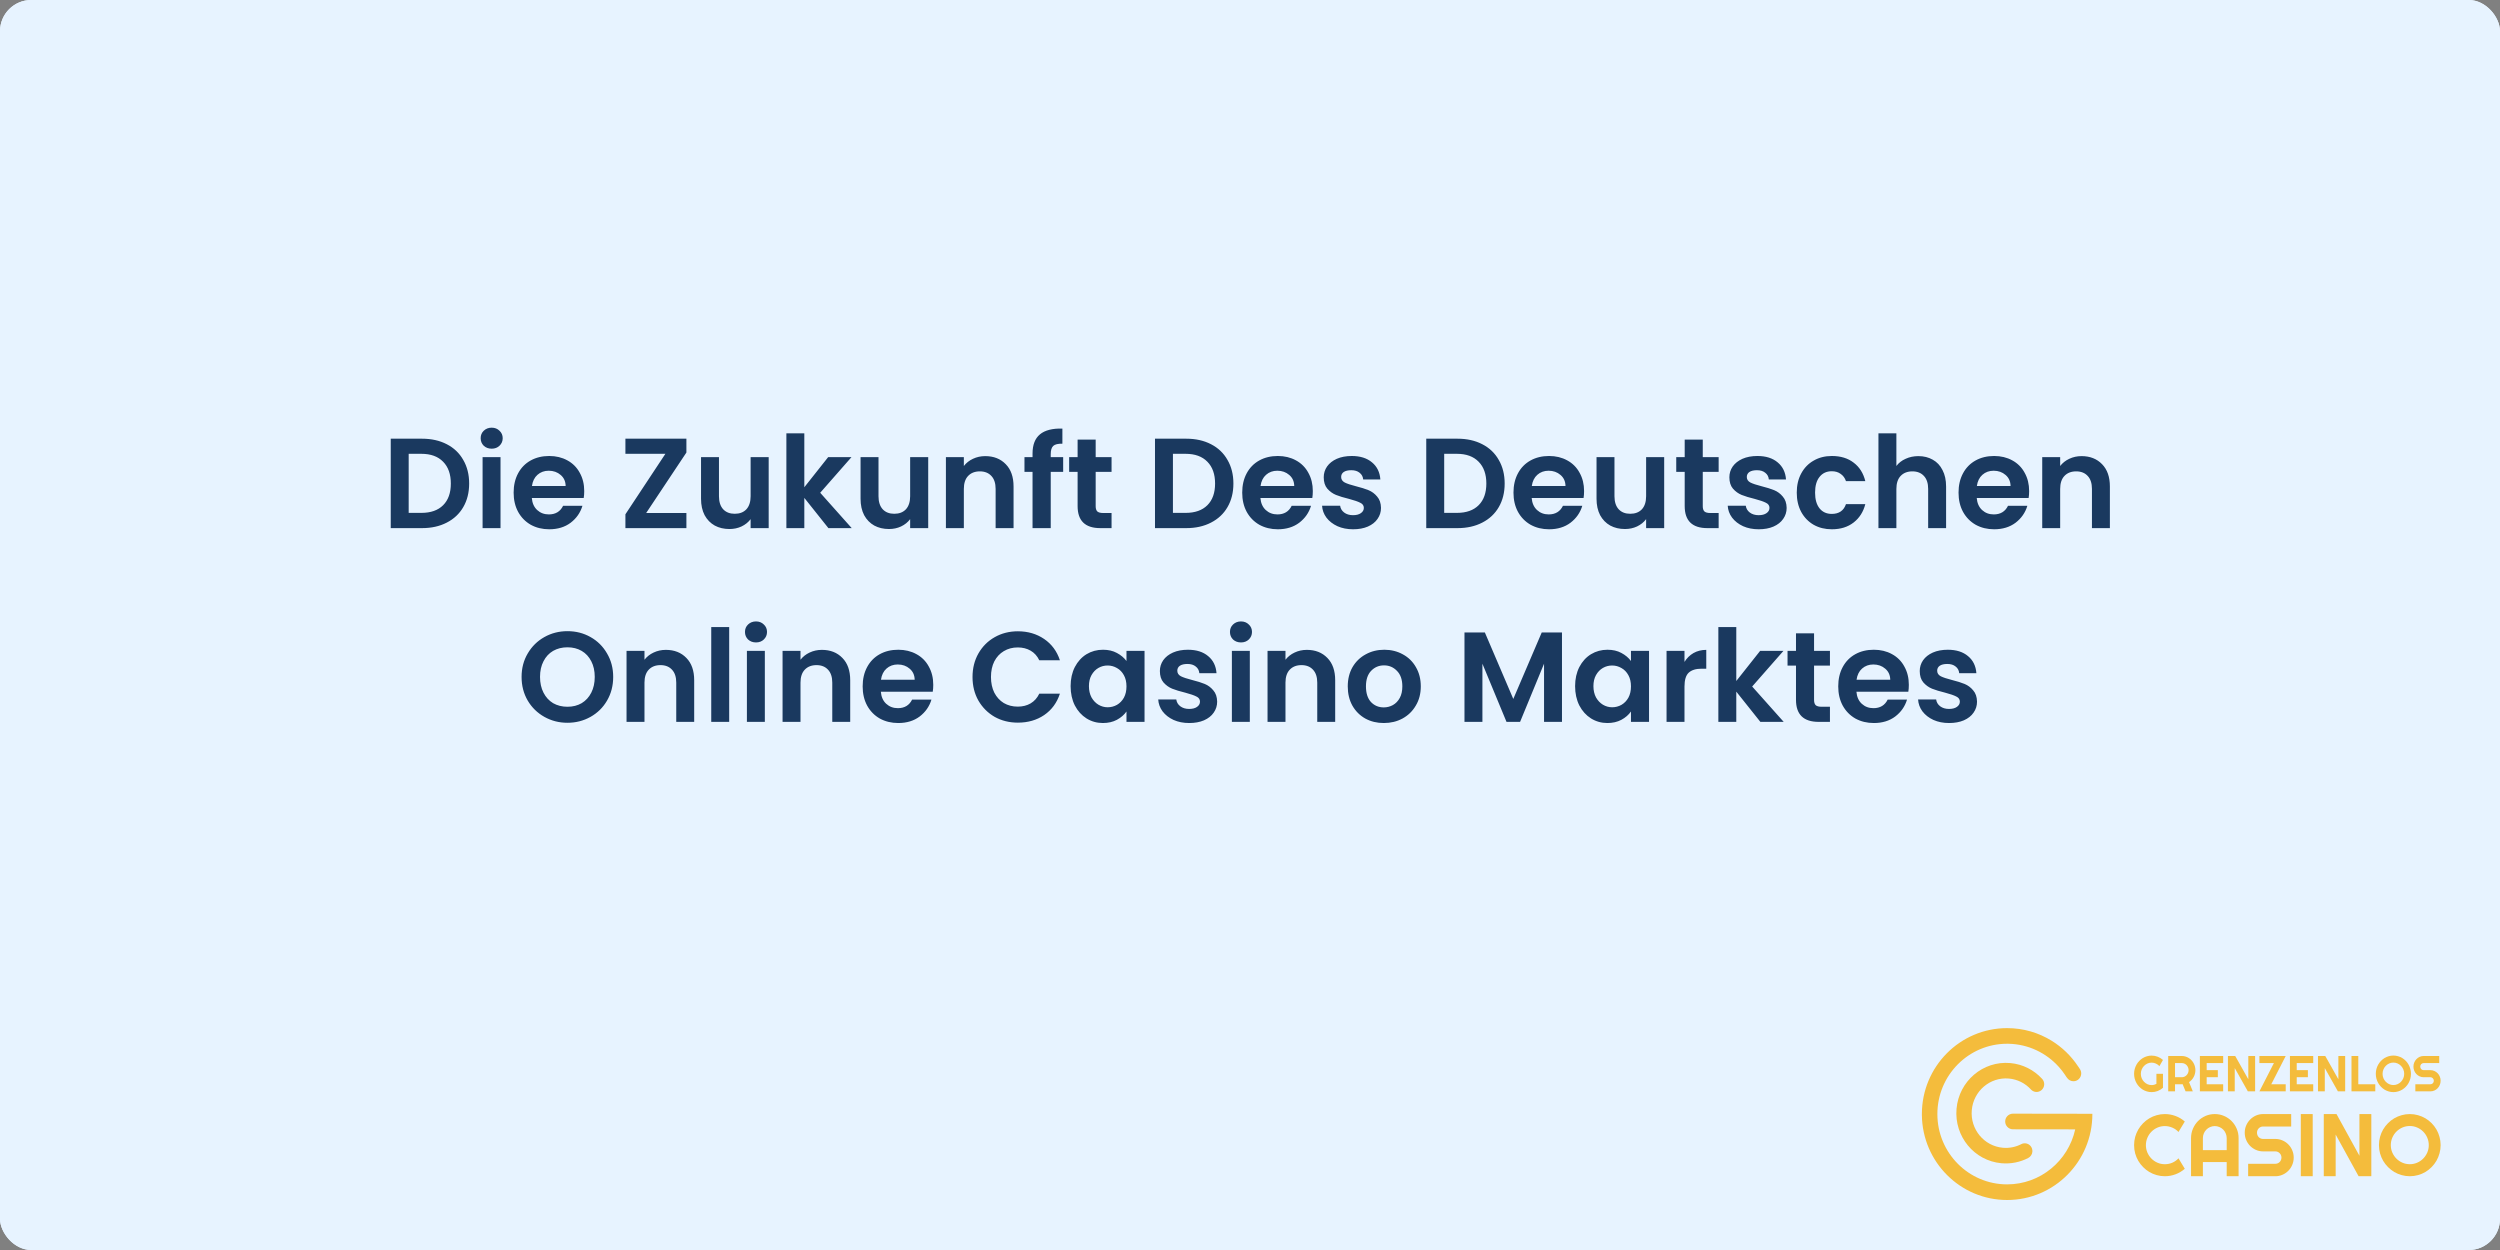 <?xml version="1.0" encoding="UTF-8"?> <svg xmlns="http://www.w3.org/2000/svg" width="800" height="400" viewBox="0 0 800 400" fill="none"><rect x="0" y="0" width="800" height="400" fill="#808080" stroke="none"/><g clip-path="url(#clip0_345_83)"><rect width="800" height="400" rx="10" fill="#E7F3FF"></rect><rect width="800" height="400" fill="#E7F3FF"></rect><path d="M718.315 362.465C718.315 361.642 718.469 360.87 718.779 360.149C719.089 359.427 719.508 358.798 720.036 358.262C720.574 357.716 721.197 357.286 721.908 356.972C722.618 356.657 723.379 356.5 724.19 356.5H733.18V360.481H724.19C723.916 360.481 723.661 360.532 723.425 360.634C723.188 360.736 722.978 360.879 722.796 361.064C722.623 361.24 722.486 361.448 722.386 361.688C722.286 361.929 722.236 362.188 722.236 362.465C722.236 362.743 722.286 363.006 722.386 363.256C722.486 363.497 722.623 363.709 722.796 363.894C722.978 364.07 723.188 364.209 723.425 364.31C723.661 364.412 723.916 364.463 724.19 364.463H728.111C728.922 364.463 729.682 364.62 730.393 364.935C731.112 365.24 731.736 365.665 732.264 366.211C732.802 366.747 733.221 367.381 733.521 368.112C733.831 368.833 733.986 369.605 733.986 370.428C733.986 371.251 733.831 372.024 733.521 372.745C733.221 373.466 732.802 374.1 732.264 374.646C731.736 375.182 731.112 375.607 730.393 375.922C729.682 376.236 728.922 376.394 728.111 376.394H719.408V372.412H728.111C728.384 372.412 728.639 372.361 728.876 372.26C729.113 372.158 729.318 372.019 729.491 371.843C729.673 371.658 729.814 371.446 729.914 371.205C730.015 370.965 730.065 370.706 730.065 370.428C730.065 370.151 730.015 369.892 729.914 369.651C729.814 369.411 729.673 369.203 729.491 369.027C729.318 368.842 729.113 368.699 728.876 368.597C728.639 368.495 728.384 368.444 728.111 368.444H724.19C723.379 368.444 722.618 368.287 721.908 367.973C721.197 367.658 720.574 367.233 720.036 366.697C719.508 366.151 719.089 365.517 718.779 364.796C718.469 364.065 718.315 363.288 718.315 362.465Z" fill="#F4BC3C"></path><path d="M696.16 375.777C697.257 375.367 698.247 374.777 699.132 374.009L697.115 370.66C696.558 371.267 695.899 371.736 695.139 372.067C694.378 372.388 693.583 372.549 692.751 372.549C691.911 372.549 691.124 372.388 690.39 372.067C689.656 371.745 689.015 371.307 688.467 370.754C687.919 370.2 687.485 369.557 687.167 368.825C686.849 368.083 686.689 367.293 686.689 366.454C686.689 365.614 686.849 364.824 687.167 364.082C687.485 363.332 687.919 362.685 688.467 362.14C689.015 361.586 689.656 361.149 690.39 360.827C691.124 360.506 691.911 360.345 692.751 360.345C693.583 360.345 694.378 360.51 695.139 360.84C695.899 361.162 696.558 361.626 697.115 362.234L699.132 358.885C698.247 358.108 697.257 357.518 696.16 357.116C695.064 356.705 693.927 356.5 692.751 356.5C691.849 356.5 690.978 356.621 690.138 356.862C689.307 357.094 688.524 357.429 687.79 357.866C687.065 358.295 686.402 358.813 685.801 359.42C685.199 360.028 684.682 360.702 684.249 361.443C683.824 362.176 683.493 362.966 683.254 363.814C683.024 364.663 682.909 365.543 682.909 366.454C682.909 367.364 683.024 368.244 683.254 369.093C683.493 369.932 683.824 370.723 684.249 371.464C684.682 372.196 685.199 372.866 685.801 373.473C686.402 374.081 687.065 374.603 687.79 375.041C688.524 375.469 689.307 375.8 690.138 376.032C690.978 376.273 691.849 376.394 692.751 376.394C693.927 376.394 695.064 376.188 696.16 375.777Z" fill="#F4BC3C"></path><path d="M754.75 376.394H758.822V356.5H755.015V369.843L747.68 356.5H743.607V376.394H747.414V363.064L754.75 376.394Z" fill="#F4BC3C"></path><path d="M740.066 376.394H736.259V356.5H740.066V376.394Z" fill="#F4BC3C"></path><path fill-rule="evenodd" clip-rule="evenodd" d="M712.542 376.394H716.349V364.19C716.349 363.127 716.15 362.131 715.752 361.202C715.354 360.264 714.81 359.447 714.12 358.751C713.431 358.054 712.622 357.505 711.693 357.103C710.773 356.701 709.787 356.5 708.735 356.5C707.683 356.5 706.692 356.701 705.764 357.103C704.844 357.505 704.039 358.054 703.35 358.751C702.669 359.447 702.129 360.264 701.731 361.202C701.333 362.131 701.134 363.127 701.134 364.19V376.394H704.928V371.866H712.542V376.394ZM712.542 364.19V368.034H704.928V364.19C704.928 363.663 705.025 363.167 705.22 362.703C705.423 362.229 705.697 361.818 706.042 361.47C706.387 361.122 706.79 360.849 707.249 360.653C707.718 360.447 708.213 360.345 708.735 360.345C709.257 360.345 709.748 360.447 710.207 360.653C710.676 360.849 711.083 361.122 711.428 361.47C711.773 361.818 712.042 362.229 712.237 362.703C712.44 363.167 712.542 363.663 712.542 364.19Z" fill="#F4BC3C"></path><path fill-rule="evenodd" clip-rule="evenodd" d="M780.641 369.083C780.88 368.233 781 367.352 781 366.44C781 365.528 780.88 364.647 780.641 363.797C780.41 362.948 780.082 362.156 779.656 361.423C779.23 360.69 778.716 360.019 778.112 359.411C777.509 358.803 776.844 358.284 776.116 357.855C775.389 357.426 774.604 357.095 773.761 356.862C772.918 356.621 772.044 356.5 771.14 356.5C770.235 356.5 769.361 356.621 768.518 356.862C767.684 357.095 766.899 357.426 766.163 357.855C765.435 358.284 764.77 358.803 764.167 359.411C763.563 360.019 763.044 360.69 762.61 361.423C762.184 362.156 761.851 362.948 761.612 363.797C761.381 364.647 761.266 365.528 761.266 366.44C761.266 367.352 761.381 368.233 761.612 369.083C761.851 369.923 762.184 370.715 762.61 371.457C763.044 372.19 763.563 372.861 764.167 373.469C764.77 374.077 765.435 374.601 766.163 375.039C766.899 375.468 767.684 375.799 768.518 376.031C769.361 376.273 770.235 376.394 771.14 376.394C772.044 376.394 772.918 376.273 773.761 376.031C774.604 375.799 775.389 375.468 776.116 375.039C776.844 374.601 777.509 374.077 778.112 373.469C778.716 372.861 779.23 372.19 779.656 371.457C780.082 370.715 780.41 369.923 780.641 369.083ZM776.728 364.066C777.048 364.808 777.208 365.599 777.208 366.44C777.208 367.281 777.048 368.072 776.728 368.814C776.409 369.548 775.974 370.192 775.424 370.746C774.883 371.301 774.24 371.739 773.495 372.061C772.759 372.383 771.973 372.544 771.14 372.544C770.297 372.544 769.507 372.383 768.771 372.061C768.035 371.739 767.391 371.301 766.841 370.746C766.291 370.192 765.857 369.548 765.537 368.814C765.218 368.072 765.058 367.281 765.058 366.44C765.058 365.599 765.218 364.808 765.537 364.066C765.857 363.315 766.291 362.666 766.841 362.121C767.391 361.566 768.035 361.128 768.771 360.806C769.507 360.484 770.297 360.323 771.14 360.323C771.973 360.323 772.759 360.484 773.495 360.806C774.24 361.128 774.883 361.566 775.424 362.121C775.974 362.666 776.409 363.315 776.728 364.066Z" fill="#F4BC3C"></path><path d="M669.559 356.413V356.5C669.559 371.687 657.346 384 642.28 384C627.313 384 615.161 371.849 615.002 356.8H615V356.5C615 341.313 627.214 329 642.28 329C647.475 329 652.329 330.461 656.46 332.998C659.837 335.071 662.732 337.863 664.934 341.163C665.085 341.39 665.222 341.589 665.352 341.776L665.546 342.068C665.826 342.473 665.99 342.965 665.99 343.496C665.99 344.877 664.879 345.997 663.509 345.997C662.648 345.997 661.89 345.556 661.444 344.885C661.345 344.771 661.254 344.649 661.173 344.519C661.045 344.315 660.914 344.112 660.78 343.912C660.199 343.046 659.56 342.223 658.868 341.449C658.841 341.42 658.814 341.392 658.787 341.362C654.799 336.944 649.089 334.131 642.728 334.004C642.579 334.001 642.43 334 642.28 334C629.954 334 619.96 344.075 619.96 356.5C619.96 368.925 629.954 379 642.28 379C652.931 379 661.847 371.475 664.066 361.4L644.14 361.375C642.77 361.375 641.66 360.256 641.66 358.875C641.66 357.494 642.77 356.375 644.14 356.375L669.559 356.413Z" fill="#F4BC3C"></path><path d="M626.09 354.815C625.322 363.668 631.767 371.468 640.486 372.237C643.541 372.506 646.469 371.877 649.018 370.564C649.016 370.565 649.014 370.565 649.013 370.566C649.749 370.192 650.284 369.45 650.361 368.556C650.48 367.188 649.484 365.982 648.136 365.864C647.639 365.82 647.164 365.93 646.756 366.155C645.008 367.043 643.004 367.467 640.916 367.282C634.892 366.751 630.439 361.362 630.97 355.246C631.5 349.129 636.814 344.602 642.838 345.133C645.642 345.38 648.105 346.68 649.884 348.615C649.912 348.646 649.94 348.676 649.968 348.707L649.97 348.705C650.362 349.102 650.889 349.367 651.484 349.42C652.831 349.538 654.02 348.526 654.139 347.157C654.204 346.41 653.935 345.71 653.459 345.21L653.458 345.21C650.884 342.413 647.322 340.536 643.268 340.178C634.549 339.41 626.858 345.963 626.09 354.815Z" fill="#F4BC3C"></path><path d="M692.153 348.09C691.648 348.537 691.084 348.881 690.462 349.123C689.84 349.36 689.193 349.478 688.521 349.478C688.005 349.478 687.507 349.407 687.027 349.265C686.552 349.129 686.107 348.934 685.692 348.682C685.278 348.424 684.898 348.119 684.555 347.766C684.211 347.408 683.918 347.014 683.675 346.583C683.432 346.146 683.243 345.678 683.106 345.178C682.975 344.678 682.909 344.16 682.909 343.623C682.909 343.087 682.975 342.571 683.106 342.077C683.243 341.582 683.432 341.119 683.675 340.688C683.918 340.251 684.211 339.857 684.555 339.504C684.898 339.147 685.278 338.842 685.692 338.589C686.107 338.337 686.552 338.142 687.027 338.005C687.507 337.863 688.005 337.792 688.521 337.792C689.193 337.792 689.84 337.913 690.462 338.155C691.084 338.392 691.648 338.734 692.153 339.181L691.016 341.154C690.687 340.806 690.308 340.536 689.878 340.341C689.448 340.141 688.996 340.041 688.521 340.041C688.046 340.041 687.598 340.136 687.179 340.325C686.764 340.514 686.4 340.772 686.087 341.098C685.773 341.419 685.525 341.798 685.343 342.235C685.161 342.666 685.07 343.129 685.07 343.623C685.07 344.123 685.161 344.591 685.343 345.028C685.525 345.465 685.773 345.846 686.087 346.172C686.4 346.498 686.764 346.756 687.179 346.946C687.598 347.135 688.046 347.23 688.521 347.23C688.794 347.23 689.059 347.195 689.317 347.127C689.575 347.059 689.82 346.964 690.053 346.843V343.623H692.153V348.09Z" fill="#F4BC3C"></path><path d="M696.006 340.183V344.712H698.182C698.48 344.712 698.761 344.655 699.024 344.539C699.287 344.418 699.517 344.255 699.714 344.05C699.911 343.844 700.065 343.605 700.176 343.332C700.293 343.053 700.351 342.758 700.351 342.448C700.351 342.137 700.293 341.845 700.176 341.572C700.065 341.293 699.911 341.051 699.714 340.846C699.517 340.641 699.287 340.48 699.024 340.365C698.761 340.244 698.48 340.183 698.182 340.183H696.006ZM696.006 349.234H693.829V337.918H698.182C698.581 337.918 698.966 337.974 699.335 338.084C699.704 338.189 700.048 338.342 700.366 338.542C700.69 338.736 700.983 338.973 701.246 339.252C701.514 339.526 701.741 339.831 701.928 340.167C702.12 340.504 702.267 340.864 702.368 341.248C702.474 341.632 702.527 342.032 702.527 342.448C702.527 342.837 702.479 343.216 702.383 343.584C702.292 343.952 702.158 344.302 701.981 344.634C701.809 344.965 701.597 345.27 701.344 345.549C701.091 345.828 700.808 346.07 700.495 346.275L701.701 349.234H699.388L698.44 346.953L696.006 346.969V349.234Z" fill="#F4BC3C"></path><path d="M711.415 349.234H703.961V337.918H711.415V340.183H706.137V342.448H709.709V344.712H706.137V346.969H711.415V349.234Z" fill="#F4BC3C"></path><path d="M721.637 349.234H719.309L715.116 341.785V349.234H712.939V337.918H715.267L719.461 345.375V337.918H721.637V349.234Z" fill="#F4BC3C"></path><path d="M731.427 349.234H723.01L727.651 340.183H723.01V337.918H731.427L726.802 346.969H731.427V349.234Z" fill="#F4BC3C"></path><path d="M740.232 349.234H732.777V337.918H740.232V340.183H734.954V342.448H738.526V344.712H734.954V346.969H740.232V349.234Z" fill="#F4BC3C"></path><path d="M750.454 349.234H748.126L743.932 341.785V349.234H741.756V337.918H744.084L748.278 345.375V337.918H750.454V349.234Z" fill="#F4BC3C"></path><path d="M760.093 349.234H752.479V337.918H754.655V346.969H760.093V349.234Z" fill="#F4BC3C"></path><path d="M771.506 343.623C771.506 344.16 771.437 344.678 771.301 345.178C771.169 345.672 770.982 346.138 770.74 346.575C770.497 347.006 770.204 347.401 769.86 347.758C769.516 348.116 769.137 348.424 768.723 348.682C768.308 348.934 767.861 349.129 767.38 349.265C766.9 349.407 766.402 349.478 765.886 349.478C765.371 349.478 764.873 349.407 764.392 349.265C763.917 349.129 763.47 348.934 763.05 348.682C762.636 348.424 762.256 348.116 761.913 347.758C761.569 347.401 761.273 347.006 761.025 346.575C760.783 346.138 760.593 345.672 760.457 345.178C760.325 344.678 760.259 344.16 760.259 343.623C760.259 343.087 760.325 342.569 760.457 342.069C760.593 341.569 760.783 341.104 761.025 340.672C761.273 340.241 761.569 339.846 761.913 339.489C762.256 339.131 762.636 338.826 763.05 338.573C763.47 338.321 763.917 338.126 764.392 337.989C764.873 337.847 765.371 337.776 765.886 337.776C766.402 337.776 766.9 337.847 767.38 337.989C767.861 338.126 768.308 338.321 768.723 338.573C769.137 338.826 769.516 339.131 769.86 339.489C770.204 339.846 770.497 340.241 770.74 340.672C770.982 341.104 771.169 341.569 771.301 342.069C771.437 342.569 771.506 343.087 771.506 343.623ZM769.344 343.623C769.344 343.129 769.253 342.663 769.071 342.227C768.889 341.785 768.642 341.404 768.328 341.083C768.02 340.756 767.653 340.499 767.229 340.309C766.809 340.12 766.362 340.025 765.886 340.025C765.406 340.025 764.956 340.12 764.536 340.309C764.117 340.499 763.75 340.756 763.437 341.083C763.123 341.404 762.876 341.785 762.694 342.227C762.512 342.663 762.421 343.129 762.421 343.623C762.421 344.118 762.512 344.584 762.694 345.02C762.876 345.452 763.123 345.83 763.437 346.156C763.75 346.483 764.117 346.74 764.536 346.93C764.956 347.119 765.406 347.214 765.886 347.214C766.362 347.214 766.809 347.119 767.229 346.93C767.653 346.74 768.02 346.483 768.328 346.156C768.642 345.83 768.889 345.452 769.071 345.02C769.253 344.584 769.344 344.118 769.344 343.623Z" fill="#F4BC3C"></path><path d="M772.302 341.311C772.302 340.843 772.388 340.404 772.56 339.994C772.732 339.583 772.964 339.226 773.257 338.921C773.556 338.61 773.902 338.366 774.296 338.187C774.691 338.008 775.113 337.918 775.563 337.918H780.553V340.183H775.563C775.411 340.183 775.269 340.212 775.138 340.27C775.007 340.328 774.89 340.409 774.789 340.514C774.693 340.614 774.617 340.733 774.562 340.87C774.506 341.006 774.478 341.154 774.478 341.311C774.478 341.469 774.506 341.619 774.562 341.761C774.617 341.898 774.693 342.019 774.789 342.124C774.89 342.224 775.007 342.303 775.138 342.361C775.269 342.419 775.411 342.448 775.563 342.448H777.739C778.189 342.448 778.611 342.537 779.006 342.716C779.405 342.89 779.751 343.132 780.044 343.442C780.343 343.747 780.575 344.107 780.742 344.523C780.914 344.933 781 345.373 781 345.841C781 346.309 780.914 346.748 780.742 347.159C780.575 347.569 780.343 347.929 780.044 348.24C779.751 348.545 779.405 348.787 779.006 348.966C778.611 349.144 778.189 349.234 777.739 349.234H772.909V346.969H777.739C777.891 346.969 778.032 346.94 778.164 346.882C778.295 346.825 778.409 346.746 778.505 346.646C778.606 346.54 778.685 346.419 778.74 346.283C778.796 346.146 778.824 345.999 778.824 345.841C778.824 345.683 778.796 345.536 778.74 345.399C778.685 345.262 778.606 345.144 778.505 345.044C778.409 344.939 778.295 344.857 778.164 344.799C778.032 344.741 777.891 344.712 777.739 344.712H775.563C775.113 344.712 774.691 344.623 774.296 344.444C773.902 344.265 773.556 344.023 773.257 343.718C772.964 343.408 772.732 343.047 772.56 342.637C772.388 342.222 772.302 341.78 772.302 341.311Z" fill="#F4BC3C"></path><path d="M135.042 140.382C138.049 140.382 140.686 140.97 142.955 142.145C145.251 143.32 147.014 145.001 148.244 147.188C149.501 149.347 150.13 151.862 150.13 154.732C150.13 157.602 149.501 160.117 148.244 162.276C147.014 164.408 145.251 166.062 142.955 167.237C140.686 168.412 138.049 169 135.042 169H125.038V140.382H135.042ZM134.837 164.121C137.844 164.121 140.167 163.301 141.807 161.661C143.447 160.021 144.267 157.711 144.267 154.732C144.267 151.753 143.447 149.429 141.807 147.762C140.167 146.067 137.844 145.22 134.837 145.22H130.778V164.121H134.837ZM157.338 143.58C156.326 143.58 155.479 143.266 154.796 142.637C154.14 141.981 153.812 141.175 153.812 140.218C153.812 139.261 154.14 138.469 154.796 137.84C155.479 137.184 156.326 136.856 157.338 136.856C158.349 136.856 159.183 137.184 159.839 137.84C160.522 138.469 160.864 139.261 160.864 140.218C160.864 141.175 160.522 141.981 159.839 142.637C159.183 143.266 158.349 143.58 157.338 143.58ZM160.167 146.286V169H154.427V146.286H160.167ZM186.953 157.151C186.953 157.971 186.898 158.709 186.789 159.365H170.184C170.32 161.005 170.894 162.29 171.906 163.219C172.917 164.148 174.161 164.613 175.637 164.613C177.769 164.613 179.286 163.697 180.188 161.866H186.379C185.723 164.053 184.465 165.857 182.607 167.278C180.748 168.672 178.466 169.369 175.76 169.369C173.573 169.369 171.605 168.891 169.856 167.934C168.134 166.95 166.781 165.57 165.797 163.793C164.84 162.016 164.362 159.966 164.362 157.643C164.362 155.292 164.84 153.229 165.797 151.452C166.753 149.675 168.093 148.309 169.815 147.352C171.537 146.395 173.518 145.917 175.76 145.917C177.919 145.917 179.846 146.382 181.541 147.311C183.263 148.24 184.588 149.566 185.518 151.288C186.474 152.983 186.953 154.937 186.953 157.151ZM181.008 155.511C180.98 154.035 180.447 152.86 179.409 151.985C178.37 151.083 177.099 150.632 175.596 150.632C174.174 150.632 172.972 151.069 171.988 151.944C171.031 152.791 170.443 153.98 170.225 155.511H181.008ZM206.775 164.162H219.649V169H200.133V164.572L212.925 145.22H200.133V140.382H219.649V144.81L206.775 164.162ZM245.978 146.286V169H240.197V166.13C239.459 167.114 238.489 167.893 237.286 168.467C236.111 169.014 234.826 169.287 233.432 169.287C231.655 169.287 230.084 168.918 228.717 168.18C227.35 167.415 226.271 166.308 225.478 164.859C224.713 163.383 224.33 161.634 224.33 159.611V146.286H230.07V158.791C230.07 160.595 230.521 161.989 231.423 162.973C232.325 163.93 233.555 164.408 235.113 164.408C236.698 164.408 237.942 163.93 238.844 162.973C239.746 161.989 240.197 160.595 240.197 158.791V146.286H245.978ZM265.09 169L257.382 159.324V169H251.642V138.66H257.382V155.921L265.008 146.286H272.47L262.466 157.684L272.552 169H265.09ZM297.028 146.286V169H291.247V166.13C290.509 167.114 289.539 167.893 288.336 168.467C287.161 169.014 285.876 169.287 284.482 169.287C282.705 169.287 281.134 168.918 279.767 168.18C278.4 167.415 277.321 166.308 276.528 164.859C275.763 163.383 275.38 161.634 275.38 159.611V146.286H281.12V158.791C281.12 160.595 281.571 161.989 282.473 162.973C283.375 163.93 284.605 164.408 286.163 164.408C287.748 164.408 288.992 163.93 289.894 162.973C290.796 161.989 291.247 160.595 291.247 158.791V146.286H297.028ZM315.278 145.958C317.984 145.958 320.171 146.819 321.838 148.541C323.506 150.236 324.339 152.614 324.339 155.675V169H318.599V156.454C318.599 154.65 318.148 153.27 317.246 152.313C316.344 151.329 315.114 150.837 313.556 150.837C311.971 150.837 310.714 151.329 309.784 152.313C308.882 153.27 308.431 154.65 308.431 156.454V169H302.691V146.286H308.431V149.115C309.197 148.131 310.167 147.366 311.342 146.819C312.545 146.245 313.857 145.958 315.278 145.958ZM340.212 151.001H336.235V169H330.413V151.001H327.83V146.286H330.413V145.138C330.413 142.35 331.205 140.3 332.791 138.988C334.376 137.676 336.768 137.061 339.966 137.143V141.981C338.572 141.954 337.601 142.186 337.055 142.678C336.508 143.17 336.235 144.058 336.235 145.343V146.286H340.212V151.001ZM350.615 151.001V161.989C350.615 162.754 350.792 163.315 351.148 163.67C351.53 163.998 352.159 164.162 353.034 164.162H355.699V169H352.091C347.253 169 344.834 166.649 344.834 161.948V151.001H342.128V146.286H344.834V140.669H350.615V146.286H355.699V151.001H350.615ZM379.601 140.382C382.607 140.382 385.245 140.97 387.514 142.145C389.81 143.32 391.573 145.001 392.803 147.188C394.06 149.347 394.689 151.862 394.689 154.732C394.689 157.602 394.06 160.117 392.803 162.276C391.573 164.408 389.81 166.062 387.514 167.237C385.245 168.412 382.607 169 379.601 169H369.597V140.382H379.601ZM379.396 164.121C382.402 164.121 384.726 163.301 386.366 161.661C388.006 160.021 388.826 157.711 388.826 154.732C388.826 151.753 388.006 149.429 386.366 147.762C384.726 146.067 382.402 145.22 379.396 145.22H375.337V164.121H379.396ZM420.1 157.151C420.1 157.971 420.046 158.709 419.936 159.365H403.331C403.468 161.005 404.042 162.29 405.053 163.219C406.065 164.148 407.308 164.613 408.784 164.613C410.916 164.613 412.433 163.697 413.335 161.866H419.526C418.87 164.053 417.613 165.857 415.754 167.278C413.896 168.672 411.613 169.369 408.907 169.369C406.721 169.369 404.753 168.891 403.003 167.934C401.281 166.95 399.928 165.57 398.944 163.793C397.988 162.016 397.509 159.966 397.509 157.643C397.509 155.292 397.988 153.229 398.944 151.452C399.901 149.675 401.24 148.309 402.962 147.352C404.684 146.395 406.666 145.917 408.907 145.917C411.067 145.917 412.994 146.382 414.688 147.311C416.41 148.24 417.736 149.566 418.665 151.288C419.622 152.983 420.1 154.937 420.1 157.151ZM414.155 155.511C414.128 154.035 413.595 152.86 412.556 151.985C411.518 151.083 410.247 150.632 408.743 150.632C407.322 150.632 406.119 151.069 405.135 151.944C404.179 152.791 403.591 153.98 403.372 155.511H414.155ZM432.982 169.369C431.123 169.369 429.456 169.041 427.98 168.385C426.504 167.702 425.329 166.786 424.454 165.638C423.607 164.49 423.142 163.219 423.06 161.825H428.841C428.95 162.7 429.374 163.424 430.112 163.998C430.877 164.572 431.82 164.859 432.941 164.859C434.034 164.859 434.882 164.64 435.483 164.203C436.112 163.766 436.426 163.205 436.426 162.522C436.426 161.784 436.043 161.237 435.278 160.882C434.54 160.499 433.351 160.089 431.711 159.652C430.016 159.242 428.622 158.818 427.529 158.381C426.463 157.944 425.534 157.274 424.741 156.372C423.976 155.47 423.593 154.254 423.593 152.723C423.593 151.466 423.948 150.318 424.659 149.279C425.397 148.24 426.436 147.42 427.775 146.819C429.142 146.218 430.741 145.917 432.572 145.917C435.278 145.917 437.437 146.6 439.05 147.967C440.663 149.306 441.551 151.124 441.715 153.42H436.221C436.139 152.518 435.756 151.807 435.073 151.288C434.417 150.741 433.529 150.468 432.408 150.468C431.369 150.468 430.563 150.659 429.989 151.042C429.442 151.425 429.169 151.958 429.169 152.641C429.169 153.406 429.552 153.994 430.317 154.404C431.082 154.787 432.271 155.183 433.884 155.593C435.524 156.003 436.877 156.427 437.943 156.864C439.009 157.301 439.925 157.985 440.69 158.914C441.483 159.816 441.893 161.019 441.92 162.522C441.92 163.834 441.551 165.009 440.813 166.048C440.102 167.087 439.064 167.907 437.697 168.508C436.358 169.082 434.786 169.369 432.982 169.369ZM466.405 140.382C469.412 140.382 472.05 140.97 474.318 142.145C476.614 143.32 478.377 145.001 479.607 147.188C480.865 149.347 481.493 151.862 481.493 154.732C481.493 157.602 480.865 160.117 479.607 162.276C478.377 164.408 476.614 166.062 474.318 167.237C472.05 168.412 469.412 169 466.405 169H456.401V140.382H466.405ZM466.2 164.121C469.207 164.121 471.53 163.301 473.17 161.661C474.81 160.021 475.63 157.711 475.63 154.732C475.63 151.753 474.81 149.429 473.17 147.762C471.53 146.067 469.207 145.22 466.2 145.22H462.141V164.121H466.2ZM506.905 157.151C506.905 157.971 506.85 158.709 506.741 159.365H490.136C490.273 161.005 490.847 162.29 491.858 163.219C492.869 164.148 494.113 164.613 495.589 164.613C497.721 164.613 499.238 163.697 500.14 161.866H506.331C505.675 164.053 504.418 165.857 502.559 167.278C500.7 168.672 498.418 169.369 495.712 169.369C493.525 169.369 491.557 168.891 489.808 167.934C488.086 166.95 486.733 165.57 485.749 163.793C484.792 162.016 484.314 159.966 484.314 157.643C484.314 155.292 484.792 153.229 485.749 151.452C486.706 149.675 488.045 148.309 489.767 147.352C491.489 146.395 493.471 145.917 495.712 145.917C497.871 145.917 499.798 146.382 501.493 147.311C503.215 148.24 504.541 149.566 505.47 151.288C506.427 152.983 506.905 154.937 506.905 157.151ZM500.96 155.511C500.933 154.035 500.4 152.86 499.361 151.985C498.322 151.083 497.051 150.632 495.548 150.632C494.127 150.632 492.924 151.069 491.94 151.944C490.983 152.791 490.396 153.98 490.177 155.511H500.96ZM532.538 146.286V169H526.757V166.13C526.019 167.114 525.048 167.893 523.846 168.467C522.67 169.014 521.386 169.287 519.992 169.287C518.215 169.287 516.643 168.918 515.277 168.18C513.91 167.415 512.83 166.308 512.038 164.859C511.272 163.383 510.89 161.634 510.89 159.611V146.286H516.63V158.791C516.63 160.595 517.081 161.989 517.983 162.973C518.885 163.93 520.115 164.408 521.673 164.408C523.258 164.408 524.502 163.93 525.404 162.973C526.306 161.989 526.757 160.595 526.757 158.791V146.286H532.538ZM544.884 151.001V161.989C544.884 162.754 545.062 163.315 545.417 163.67C545.8 163.998 546.428 164.162 547.303 164.162H549.968V169H546.36C541.522 169 539.103 166.649 539.103 161.948V151.001H536.397V146.286H539.103V140.669H544.884V146.286H549.968V151.001H544.884ZM562.789 169.369C560.93 169.369 559.263 169.041 557.787 168.385C556.311 167.702 555.135 166.786 554.261 165.638C553.413 164.49 552.949 163.219 552.867 161.825H558.648C558.757 162.7 559.181 163.424 559.919 163.998C560.684 164.572 561.627 164.859 562.748 164.859C563.841 164.859 564.688 164.64 565.29 164.203C565.918 163.766 566.233 163.205 566.233 162.522C566.233 161.784 565.85 161.237 565.085 160.882C564.347 160.499 563.158 160.089 561.518 159.652C559.823 159.242 558.429 158.818 557.336 158.381C556.27 157.944 555.34 157.274 554.548 156.372C553.782 155.47 553.4 154.254 553.4 152.723C553.4 151.466 553.755 150.318 554.466 149.279C555.204 148.24 556.242 147.42 557.582 146.819C558.948 146.218 560.547 145.917 562.379 145.917C565.085 145.917 567.244 146.6 568.857 147.967C570.469 149.306 571.358 151.124 571.522 153.42H566.028C565.946 152.518 565.563 151.807 564.88 151.288C564.224 150.741 563.335 150.468 562.215 150.468C561.176 150.468 560.37 150.659 559.796 151.042C559.249 151.425 558.976 151.958 558.976 152.641C558.976 153.406 559.358 153.994 560.124 154.404C560.889 154.787 562.078 155.183 563.691 155.593C565.331 156.003 566.684 156.427 567.75 156.864C568.816 157.301 569.731 157.985 570.497 158.914C571.289 159.816 571.699 161.019 571.727 162.522C571.727 163.834 571.358 165.009 570.62 166.048C569.909 167.087 568.87 167.907 567.504 168.508C566.164 169.082 564.593 169.369 562.789 169.369ZM574.962 157.643C574.962 155.292 575.441 153.242 576.397 151.493C577.354 149.716 578.68 148.35 580.374 147.393C582.069 146.409 584.01 145.917 586.196 145.917C589.012 145.917 591.335 146.628 593.166 148.049C595.025 149.443 596.269 151.411 596.897 153.953H590.706C590.378 152.969 589.818 152.204 589.025 151.657C588.26 151.083 587.303 150.796 586.155 150.796C584.515 150.796 583.217 151.397 582.26 152.6C581.304 153.775 580.825 155.456 580.825 157.643C580.825 159.802 581.304 161.483 582.26 162.686C583.217 163.861 584.515 164.449 586.155 164.449C588.479 164.449 589.996 163.41 590.706 161.333H596.897C596.269 163.793 595.025 165.747 593.166 167.196C591.308 168.645 588.984 169.369 586.196 169.369C584.01 169.369 582.069 168.891 580.374 167.934C578.68 166.95 577.354 165.583 576.397 163.834C575.441 162.057 574.962 159.994 574.962 157.643ZM613.894 145.958C615.616 145.958 617.147 146.341 618.486 147.106C619.826 147.844 620.864 148.951 621.602 150.427C622.368 151.876 622.75 153.625 622.75 155.675V169H617.01V156.454C617.01 154.65 616.559 153.27 615.657 152.313C614.755 151.329 613.525 150.837 611.967 150.837C610.382 150.837 609.125 151.329 608.195 152.313C607.293 153.27 606.842 154.65 606.842 156.454V169H601.102V138.66H606.842V149.115C607.58 148.131 608.564 147.366 609.794 146.819C611.024 146.245 612.391 145.958 613.894 145.958ZM649.324 157.151C649.324 157.971 649.269 158.709 649.16 159.365H632.555C632.692 161.005 633.266 162.29 634.277 163.219C635.288 164.148 636.532 164.613 638.008 164.613C640.14 164.613 641.657 163.697 642.559 161.866H648.75C648.094 164.053 646.837 165.857 644.978 167.278C643.119 168.672 640.837 169.369 638.131 169.369C635.944 169.369 633.976 168.891 632.227 167.934C630.505 166.95 629.152 165.57 628.168 163.793C627.211 162.016 626.733 159.966 626.733 157.643C626.733 155.292 627.211 153.229 628.168 151.452C629.125 149.675 630.464 148.309 632.186 147.352C633.908 146.395 635.89 145.917 638.131 145.917C640.29 145.917 642.217 146.382 643.912 147.311C645.634 148.24 646.96 149.566 647.889 151.288C648.846 152.983 649.324 154.937 649.324 157.151ZM643.379 155.511C643.352 154.035 642.819 152.86 641.78 151.985C640.741 151.083 639.47 150.632 637.967 150.632C636.546 150.632 635.343 151.069 634.359 151.944C633.402 152.791 632.815 153.98 632.596 155.511H643.379ZM666.101 145.958C668.807 145.958 670.993 146.819 672.661 148.541C674.328 150.236 675.162 152.614 675.162 155.675V169H669.422V156.454C669.422 154.65 668.971 153.27 668.069 152.313C667.167 151.329 665.937 150.837 664.379 150.837C662.793 150.837 661.536 151.329 660.607 152.313C659.705 153.27 659.254 154.65 659.254 156.454V169H653.514V146.286H659.254V149.115C660.019 148.131 660.989 147.366 662.165 146.819C663.367 146.245 664.679 145.958 666.101 145.958ZM181.584 231.287C178.906 231.287 176.446 230.658 174.204 229.401C171.963 228.144 170.186 226.408 168.874 224.194C167.562 221.953 166.906 219.424 166.906 216.609C166.906 213.821 167.562 211.32 168.874 209.106C170.186 206.865 171.963 205.115 174.204 203.858C176.446 202.601 178.906 201.972 181.584 201.972C184.29 201.972 186.75 202.601 188.964 203.858C191.206 205.115 192.969 206.865 194.253 209.106C195.565 211.32 196.221 213.821 196.221 216.609C196.221 219.424 195.565 221.953 194.253 224.194C192.969 226.408 191.206 228.144 188.964 229.401C186.723 230.658 184.263 231.287 181.584 231.287ZM181.584 226.162C183.306 226.162 184.823 225.779 186.135 225.014C187.447 224.221 188.472 223.101 189.21 221.652C189.948 220.203 190.317 218.522 190.317 216.609C190.317 214.696 189.948 213.028 189.21 211.607C188.472 210.158 187.447 209.051 186.135 208.286C184.823 207.521 183.306 207.138 181.584 207.138C179.862 207.138 178.332 207.521 176.992 208.286C175.68 209.051 174.655 210.158 173.917 211.607C173.179 213.028 172.81 214.696 172.81 216.609C172.81 218.522 173.179 220.203 173.917 221.652C174.655 223.101 175.68 224.221 176.992 225.014C178.332 225.779 179.862 226.162 181.584 226.162ZM213.079 207.958C215.785 207.958 217.971 208.819 219.639 210.541C221.306 212.236 222.14 214.614 222.14 217.675V231H216.4V218.454C216.4 216.65 215.949 215.27 215.047 214.313C214.145 213.329 212.915 212.837 211.357 212.837C209.771 212.837 208.514 213.329 207.585 214.313C206.683 215.27 206.232 216.65 206.232 218.454V231H200.492V208.286H206.232V211.115C206.997 210.131 207.967 209.366 209.143 208.819C210.345 208.245 211.657 207.958 213.079 207.958ZM233.338 200.66V231H227.598V200.66H233.338ZM241.92 205.58C240.909 205.58 240.062 205.266 239.378 204.637C238.722 203.981 238.394 203.175 238.394 202.218C238.394 201.261 238.722 200.469 239.378 199.84C240.062 199.184 240.909 198.856 241.92 198.856C242.932 198.856 243.765 199.184 244.421 199.84C245.105 200.469 245.446 201.261 245.446 202.218C245.446 203.175 245.105 203.981 244.421 204.637C243.765 205.266 242.932 205.58 241.92 205.58ZM244.749 208.286V231H239.009V208.286H244.749ZM263.007 207.958C265.713 207.958 267.9 208.819 269.567 210.541C271.235 212.236 272.068 214.614 272.068 217.675V231H266.328V218.454C266.328 216.65 265.877 215.27 264.975 214.313C264.073 213.329 262.843 212.837 261.285 212.837C259.7 212.837 258.443 213.329 257.513 214.313C256.611 215.27 256.16 216.65 256.16 218.454V231H250.42V208.286H256.16V211.115C256.926 210.131 257.896 209.366 259.071 208.819C260.274 208.245 261.586 207.958 263.007 207.958ZM298.642 219.151C298.642 219.971 298.587 220.709 298.478 221.365H281.873C282.009 223.005 282.583 224.29 283.595 225.219C284.606 226.148 285.85 226.613 287.326 226.613C289.458 226.613 290.975 225.697 291.877 223.866H298.068C297.412 226.053 296.154 227.857 294.296 229.278C292.437 230.672 290.155 231.369 287.449 231.369C285.262 231.369 283.294 230.891 281.545 229.934C279.823 228.95 278.47 227.57 277.486 225.793C276.529 224.016 276.051 221.966 276.051 219.643C276.051 217.292 276.529 215.229 277.486 213.452C278.442 211.675 279.782 210.309 281.504 209.352C283.226 208.395 285.207 207.917 287.449 207.917C289.608 207.917 291.535 208.382 293.23 209.311C294.952 210.24 296.277 211.566 297.207 213.288C298.163 214.983 298.642 216.937 298.642 219.151ZM292.697 217.511C292.669 216.035 292.136 214.86 291.098 213.985C290.059 213.083 288.788 212.632 287.285 212.632C285.863 212.632 284.661 213.069 283.677 213.944C282.72 214.791 282.132 215.98 281.914 217.511H292.697ZM311.207 216.65C311.207 213.835 311.836 211.32 313.093 209.106C314.378 206.865 316.113 205.129 318.3 203.899C320.514 202.642 322.988 202.013 325.721 202.013C328.919 202.013 331.721 202.833 334.126 204.473C336.531 206.113 338.212 208.382 339.169 211.279H332.568C331.912 209.912 330.983 208.887 329.78 208.204C328.605 207.521 327.238 207.179 325.68 207.179C324.013 207.179 322.523 207.575 321.211 208.368C319.926 209.133 318.915 210.227 318.177 211.648C317.466 213.069 317.111 214.737 317.111 216.65C317.111 218.536 317.466 220.203 318.177 221.652C318.915 223.073 319.926 224.18 321.211 224.973C322.523 225.738 324.013 226.121 325.68 226.121C327.238 226.121 328.605 225.779 329.78 225.096C330.983 224.385 331.912 223.347 332.568 221.98H339.169C338.212 224.905 336.531 227.187 334.126 228.827C331.748 230.44 328.946 231.246 325.721 231.246C322.988 231.246 320.514 230.631 318.3 229.401C316.113 228.144 314.378 226.408 313.093 224.194C311.836 221.98 311.207 219.465 311.207 216.65ZM342.596 219.561C342.596 217.265 343.047 215.229 343.949 213.452C344.878 211.675 346.122 210.309 347.68 209.352C349.265 208.395 351.028 207.917 352.969 207.917C354.663 207.917 356.139 208.259 357.397 208.942C358.681 209.625 359.706 210.486 360.472 211.525V208.286H366.253V231H360.472V227.679C359.734 228.745 358.709 229.633 357.397 230.344C356.112 231.027 354.622 231.369 352.928 231.369C351.014 231.369 349.265 230.877 347.68 229.893C346.122 228.909 344.878 227.529 343.949 225.752C343.047 223.948 342.596 221.884 342.596 219.561ZM360.472 219.643C360.472 218.249 360.198 217.06 359.652 216.076C359.105 215.065 358.367 214.299 357.438 213.78C356.508 213.233 355.511 212.96 354.445 212.96C353.379 212.96 352.395 213.22 351.493 213.739C350.591 214.258 349.853 215.024 349.279 216.035C348.732 217.019 348.459 218.194 348.459 219.561C348.459 220.928 348.732 222.13 349.279 223.169C349.853 224.18 350.591 224.959 351.493 225.506C352.422 226.053 353.406 226.326 354.445 226.326C355.511 226.326 356.508 226.066 357.438 225.547C358.367 225 359.105 224.235 359.652 223.251C360.198 222.24 360.472 221.037 360.472 219.643ZM380.551 231.369C378.692 231.369 377.025 231.041 375.549 230.385C374.073 229.702 372.897 228.786 372.023 227.638C371.175 226.49 370.711 225.219 370.629 223.825H376.41C376.519 224.7 376.943 225.424 377.681 225.998C378.446 226.572 379.389 226.859 380.51 226.859C381.603 226.859 382.45 226.64 383.052 226.203C383.68 225.766 383.995 225.205 383.995 224.522C383.995 223.784 383.612 223.237 382.847 222.882C382.109 222.499 380.92 222.089 379.28 221.652C377.585 221.242 376.191 220.818 375.098 220.381C374.032 219.944 373.102 219.274 372.31 218.372C371.544 217.47 371.162 216.254 371.162 214.723C371.162 213.466 371.517 212.318 372.228 211.279C372.966 210.24 374.004 209.42 375.344 208.819C376.71 208.218 378.309 207.917 380.141 207.917C382.847 207.917 385.006 208.6 386.619 209.967C388.231 211.306 389.12 213.124 389.284 215.42H383.79C383.708 214.518 383.325 213.807 382.642 213.288C381.986 212.741 381.097 212.468 379.977 212.468C378.938 212.468 378.132 212.659 377.558 213.042C377.011 213.425 376.738 213.958 376.738 214.641C376.738 215.406 377.12 215.994 377.886 216.404C378.651 216.787 379.84 217.183 381.453 217.593C383.093 218.003 384.446 218.427 385.512 218.864C386.578 219.301 387.493 219.985 388.259 220.914C389.051 221.816 389.461 223.019 389.489 224.522C389.489 225.834 389.12 227.009 388.382 228.048C387.671 229.087 386.632 229.907 385.266 230.508C383.926 231.082 382.355 231.369 380.551 231.369ZM397.112 205.58C396.1 205.58 395.253 205.266 394.57 204.637C393.914 203.981 393.586 203.175 393.586 202.218C393.586 201.261 393.914 200.469 394.57 199.84C395.253 199.184 396.1 198.856 397.112 198.856C398.123 198.856 398.957 199.184 399.613 199.84C400.296 200.469 400.638 201.261 400.638 202.218C400.638 203.175 400.296 203.981 399.613 204.637C398.957 205.266 398.123 205.58 397.112 205.58ZM399.941 208.286V231H394.201V208.286H399.941ZM418.199 207.958C420.905 207.958 423.091 208.819 424.759 210.541C426.426 212.236 427.26 214.614 427.26 217.675V231H421.52V218.454C421.52 216.65 421.069 215.27 420.167 214.313C419.265 213.329 418.035 212.837 416.477 212.837C414.891 212.837 413.634 213.329 412.705 214.313C411.803 215.27 411.352 216.65 411.352 218.454V231H405.612V208.286H411.352V211.115C412.117 210.131 413.087 209.366 414.263 208.819C415.465 208.245 416.777 207.958 418.199 207.958ZM442.804 231.369C440.617 231.369 438.649 230.891 436.9 229.934C435.151 228.95 433.77 227.57 432.759 225.793C431.775 224.016 431.283 221.966 431.283 219.643C431.283 217.32 431.789 215.27 432.8 213.493C433.839 211.716 435.246 210.35 437.023 209.393C438.8 208.409 440.781 207.917 442.968 207.917C445.155 207.917 447.136 208.409 448.913 209.393C450.69 210.35 452.084 211.716 453.095 213.493C454.134 215.27 454.653 217.32 454.653 219.643C454.653 221.966 454.12 224.016 453.054 225.793C452.015 227.57 450.594 228.95 448.79 229.934C447.013 230.891 445.018 231.369 442.804 231.369ZM442.804 226.367C443.843 226.367 444.813 226.121 445.715 225.629C446.644 225.11 447.382 224.344 447.929 223.333C448.476 222.322 448.749 221.092 448.749 219.643C448.749 217.484 448.175 215.83 447.027 214.682C445.906 213.507 444.526 212.919 442.886 212.919C441.246 212.919 439.866 213.507 438.745 214.682C437.652 215.83 437.105 217.484 437.105 219.643C437.105 221.802 437.638 223.47 438.704 224.645C439.797 225.793 441.164 226.367 442.804 226.367ZM499.834 202.382V231H494.094V212.386L486.427 231H482.081L474.373 212.386V231H468.633V202.382H475.152L484.254 223.661L493.356 202.382H499.834ZM504.033 219.561C504.033 217.265 504.484 215.229 505.386 213.452C506.316 211.675 507.559 210.309 509.117 209.352C510.703 208.395 512.466 207.917 514.406 207.917C516.101 207.917 517.577 208.259 518.834 208.942C520.119 209.625 521.144 210.486 521.909 211.525V208.286H527.69V231H521.909V227.679C521.171 228.745 520.146 229.633 518.834 230.344C517.55 231.027 516.06 231.369 514.365 231.369C512.452 231.369 510.703 230.877 509.117 229.893C507.559 228.909 506.316 227.529 505.386 225.752C504.484 223.948 504.033 221.884 504.033 219.561ZM521.909 219.643C521.909 218.249 521.636 217.06 521.089 216.076C520.543 215.065 519.805 214.299 518.875 213.78C517.946 213.233 516.948 212.96 515.882 212.96C514.816 212.96 513.832 213.22 512.93 213.739C512.028 214.258 511.29 215.024 510.716 216.035C510.17 217.019 509.896 218.194 509.896 219.561C509.896 220.928 510.17 222.13 510.716 223.169C511.29 224.18 512.028 224.959 512.93 225.506C513.86 226.053 514.844 226.326 515.882 226.326C516.948 226.326 517.946 226.066 518.875 225.547C519.805 225 520.543 224.235 521.089 223.251C521.636 222.24 521.909 221.037 521.909 219.643ZM539.036 211.812C539.774 210.609 540.731 209.666 541.906 208.983C543.109 208.3 544.476 207.958 546.006 207.958V213.985H544.489C542.685 213.985 541.319 214.409 540.389 215.256C539.487 216.103 539.036 217.579 539.036 219.684V231H533.296V208.286H539.036V211.812ZM563.32 231L555.612 221.324V231H549.872V200.66H555.612V217.921L563.238 208.286H570.7L560.696 219.684L570.782 231H563.32ZM580.499 213.001V223.989C580.499 224.754 580.676 225.315 581.032 225.67C581.414 225.998 582.043 226.162 582.918 226.162H585.583V231H581.975C577.137 231 574.718 228.649 574.718 223.948V213.001H572.012V208.286H574.718V202.669H580.499V208.286H585.583V213.001H580.499ZM610.826 219.151C610.826 219.971 610.772 220.709 610.662 221.365H594.057C594.194 223.005 594.768 224.29 595.779 225.219C596.791 226.148 598.034 226.613 599.51 226.613C601.642 226.613 603.159 225.697 604.061 223.866H610.252C609.596 226.053 608.339 227.857 606.48 229.278C604.622 230.672 602.339 231.369 599.633 231.369C597.447 231.369 595.479 230.891 593.729 229.934C592.007 228.95 590.654 227.57 589.67 225.793C588.714 224.016 588.235 221.966 588.235 219.643C588.235 217.292 588.714 215.229 589.67 213.452C590.627 211.675 591.966 210.309 593.688 209.352C595.41 208.395 597.392 207.917 599.633 207.917C601.793 207.917 603.72 208.382 605.414 209.311C607.136 210.24 608.462 211.566 609.391 213.288C610.348 214.983 610.826 216.937 610.826 219.151ZM604.881 217.511C604.854 216.035 604.321 214.86 603.282 213.985C602.244 213.083 600.973 212.632 599.469 212.632C598.048 212.632 596.845 213.069 595.861 213.944C594.905 214.791 594.317 215.98 594.098 217.511H604.881ZM623.708 231.369C621.849 231.369 620.182 231.041 618.706 230.385C617.23 229.702 616.055 228.786 615.18 227.638C614.333 226.49 613.868 225.219 613.786 223.825H619.567C619.676 224.7 620.1 225.424 620.838 225.998C621.603 226.572 622.546 226.859 623.667 226.859C624.76 226.859 625.608 226.64 626.209 226.203C626.838 225.766 627.152 225.205 627.152 224.522C627.152 223.784 626.769 223.237 626.004 222.882C625.266 222.499 624.077 222.089 622.437 221.652C620.742 221.242 619.348 220.818 618.255 220.381C617.189 219.944 616.26 219.274 615.467 218.372C614.702 217.47 614.319 216.254 614.319 214.723C614.319 213.466 614.674 212.318 615.385 211.279C616.123 210.24 617.162 209.42 618.501 208.819C619.868 208.218 621.467 207.917 623.298 207.917C626.004 207.917 628.163 208.6 629.776 209.967C631.389 211.306 632.277 213.124 632.441 215.42H626.947C626.865 214.518 626.482 213.807 625.799 213.288C625.143 212.741 624.255 212.468 623.134 212.468C622.095 212.468 621.289 212.659 620.715 213.042C620.168 213.425 619.895 213.958 619.895 214.641C619.895 215.406 620.278 215.994 621.043 216.404C621.808 216.787 622.997 217.183 624.61 217.593C626.25 218.003 627.603 218.427 628.669 218.864C629.735 219.301 630.651 219.985 631.416 220.914C632.209 221.816 632.619 223.019 632.646 224.522C632.646 225.834 632.277 227.009 631.539 228.048C630.828 229.087 629.79 229.907 628.423 230.508C627.084 231.082 625.512 231.369 623.708 231.369Z" fill="#1A395F"></path></g><defs><clipPath id="clip0_345_83"><rect width="800" height="400" rx="10" fill="white"></rect></clipPath></defs></svg> 
